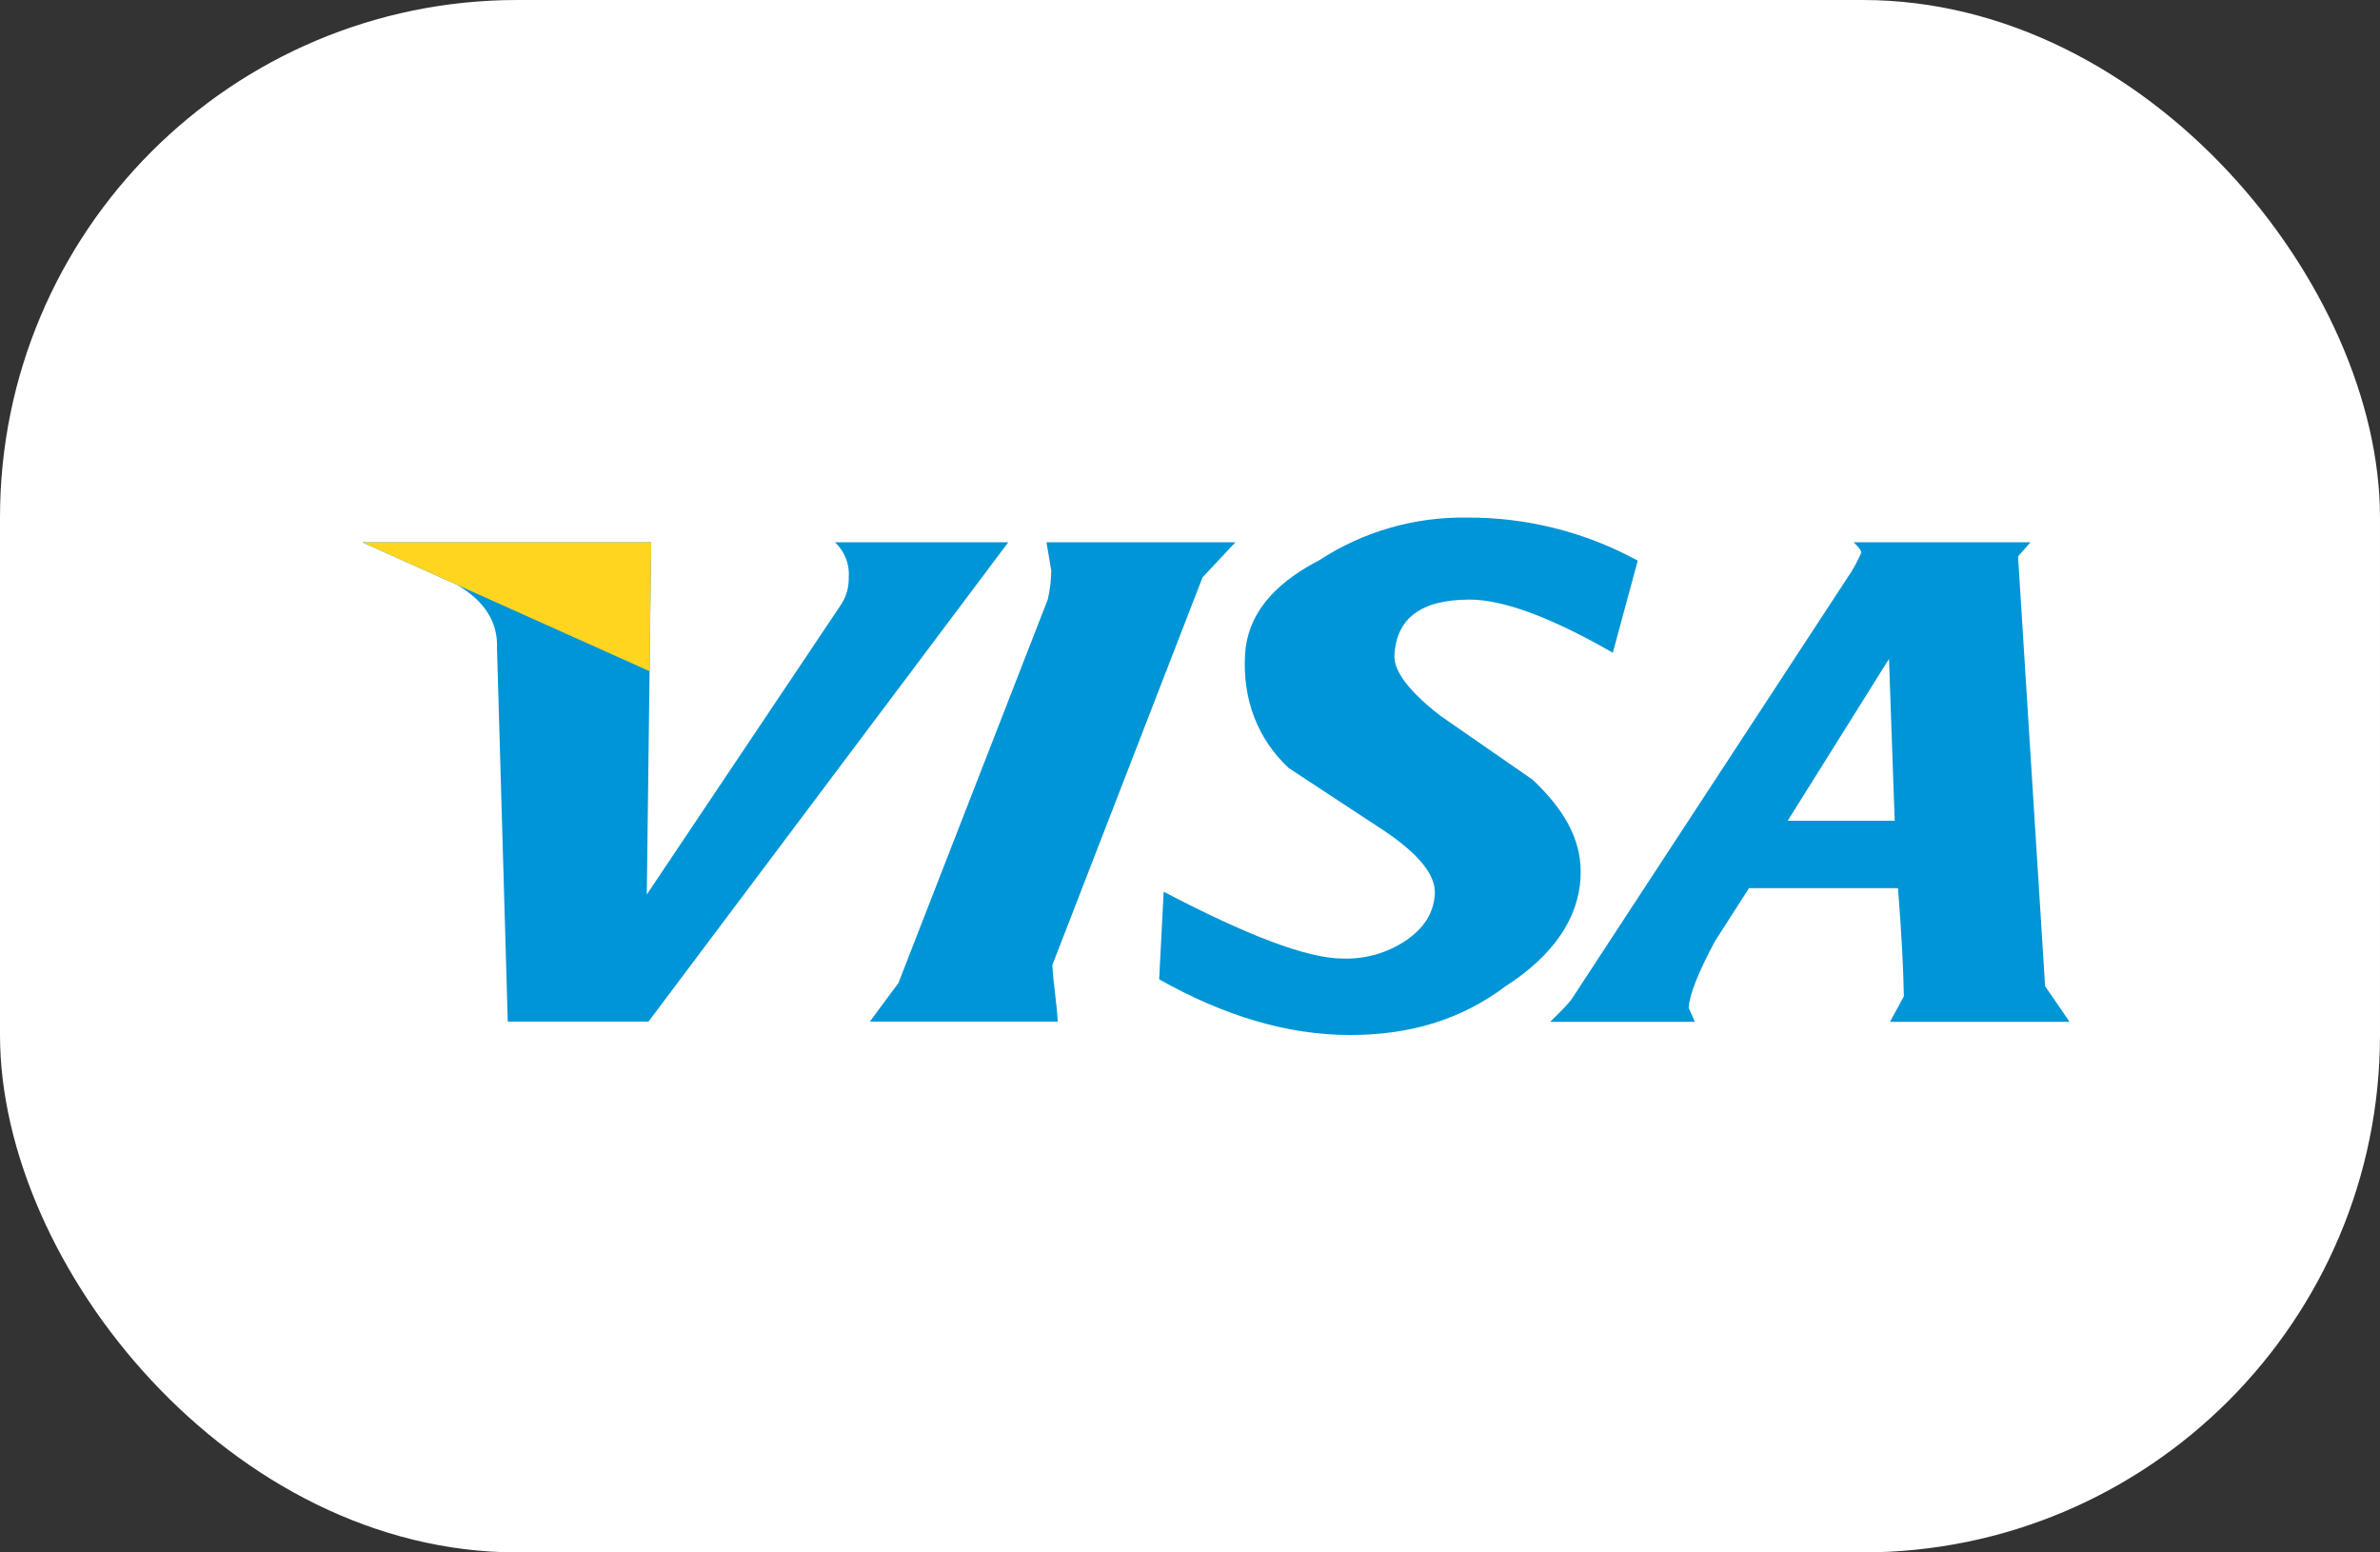 <?xml version="1.0" encoding="UTF-8"?>
<svg xmlns="http://www.w3.org/2000/svg" width="46" height="30" viewBox="0 0 46 30" fill="none">
  <rect x="0" y="0" width="46" height="30" fill="#333333" stroke="none"/>
  <rect width="46" height="30" rx="10" fill="white"></rect>
  <path fill-rule="evenodd" clip-rule="evenodd" d="M16.404 11.158C16.41 11.354 16.352 11.547 16.239 11.709L12.501 17.286L12.586 10.479H7L8.841 11.305C9.365 11.617 9.628 12.022 9.606 12.534L9.814 19.742H12.534L19.488 10.479H16.137C16.326 10.653 16.424 10.904 16.404 11.159V11.158Z" fill="#0095D6"></path>
  <path fill-rule="evenodd" clip-rule="evenodd" d="M39.004 10.753L39.245 10.479H35.826C35.939 10.589 35.977 10.646 35.974 10.682C35.921 10.801 35.861 10.918 35.794 11.031L30.362 19.33C30.241 19.474 30.108 19.602 29.962 19.747H32.758L32.638 19.474C32.651 19.235 32.816 18.802 33.149 18.184L33.804 17.164H36.684C36.752 18.02 36.789 18.729 36.797 19.255L36.529 19.747H40L39.527 19.057L39.004 10.753ZM36.62 15.861H34.552L36.51 12.733L36.62 15.861Z" fill="#0095D6"></path>
  <path fill-rule="evenodd" clip-rule="evenodd" d="M28.351 10.002C27.337 9.986 26.342 10.274 25.495 10.828C24.572 11.306 24.102 11.912 24.063 12.664C24.019 13.525 24.304 14.274 24.905 14.84L26.769 16.065C27.44 16.521 27.756 16.921 27.732 17.286C27.707 17.651 27.516 17.943 27.166 18.18C26.809 18.417 26.386 18.538 25.957 18.524C25.261 18.524 24.094 18.07 22.491 17.232L22.404 18.925C23.658 19.633 24.886 20.001 26.096 20.001C27.247 20.001 28.233 19.71 29.104 19.056C30.031 18.458 30.507 17.741 30.548 16.962C30.584 16.305 30.3 15.704 29.619 15.065L27.845 13.836C27.251 13.378 26.935 12.975 26.951 12.664C26.99 11.946 27.468 11.587 28.405 11.587C29.043 11.587 29.961 11.918 31.172 12.614L31.654 10.834C30.642 10.282 29.505 9.995 28.351 10.002Z" fill="#0095D6"></path>
  <path fill-rule="evenodd" clip-rule="evenodd" d="M20.444 19.742C20.422 19.361 20.36 19.015 20.339 18.651L23.242 11.158L23.878 10.479H20.226C20.258 10.646 20.288 10.866 20.319 11.031C20.315 11.216 20.293 11.401 20.252 11.582L17.364 18.997L16.812 19.742H20.444Z" fill="#0095D6"></path>
  <path fill-rule="evenodd" clip-rule="evenodd" d="M12.555 12.971L7 10.479H12.586L12.555 12.971Z" fill="#FFD520"></path>
</svg>
